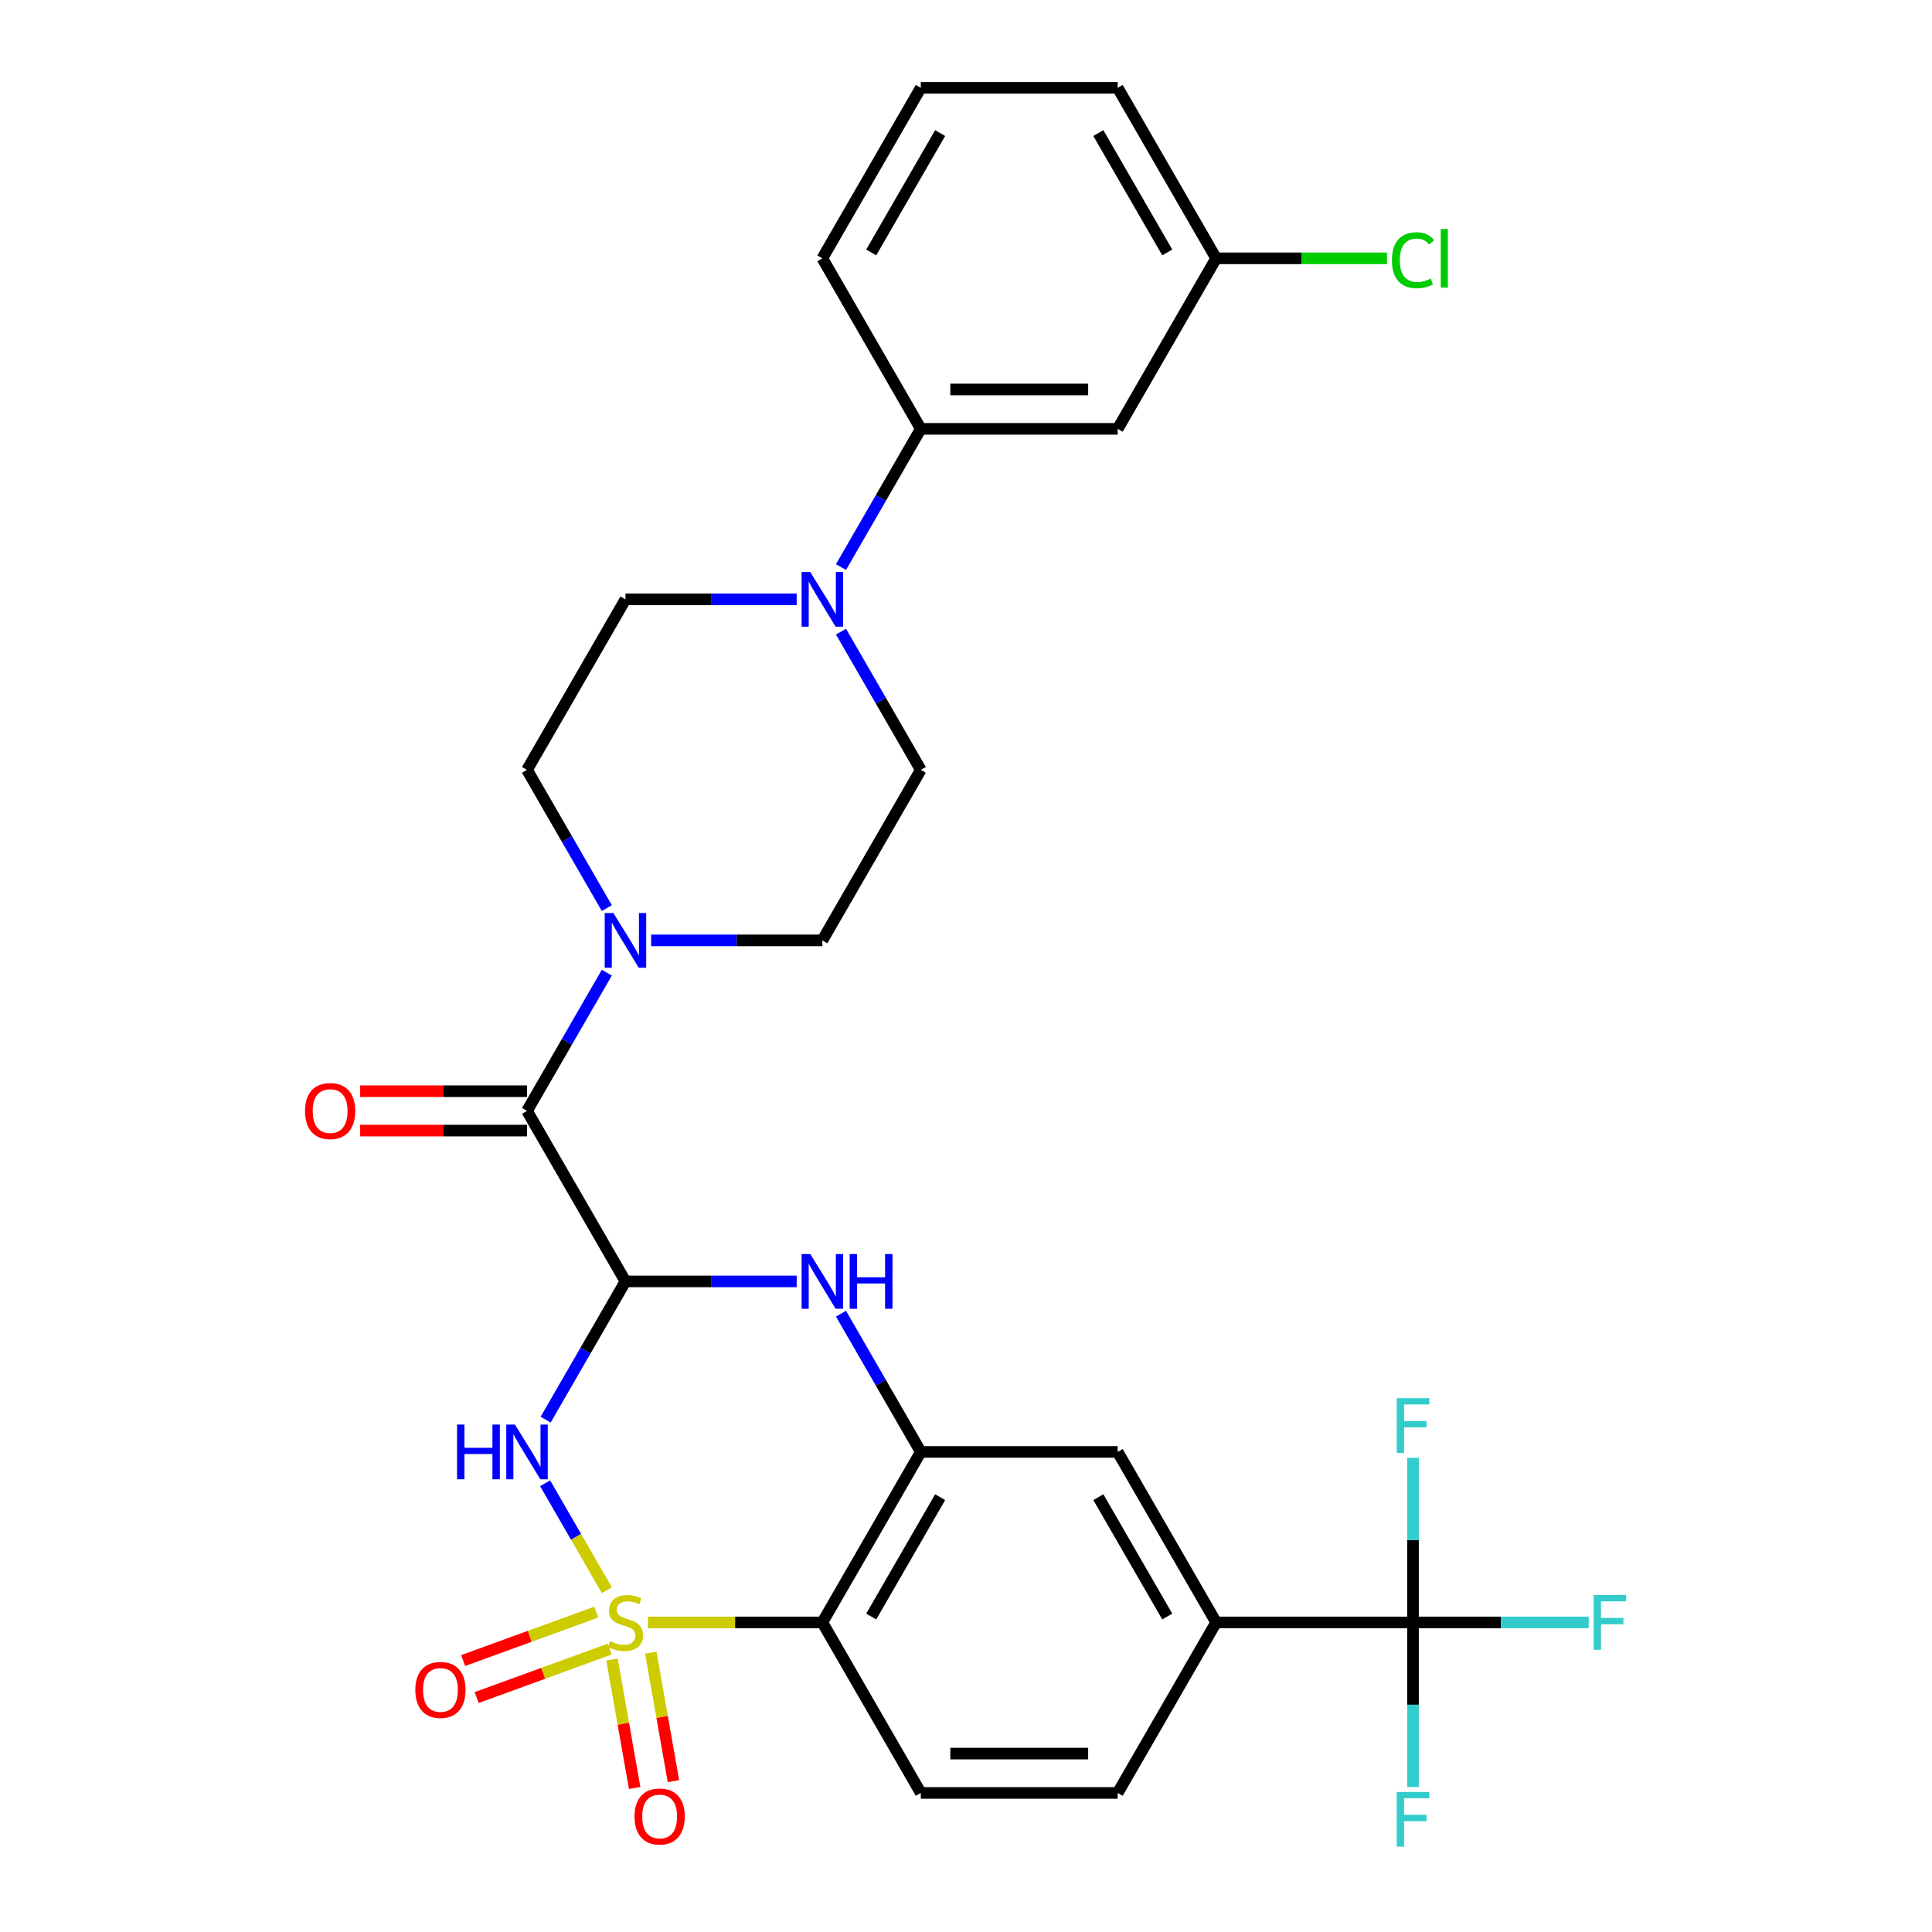 <?xml version='1.0' encoding='iso-8859-1'?>
<svg version='1.1' baseProfile='full'
              xmlns='http://www.w3.org/2000/svg'
                      xmlns:rdkit='http://www.rdkit.org/xml'
                      xmlns:xlink='http://www.w3.org/1999/xlink'
                  xml:space='preserve'
width='1000px' height='1000px' viewBox='0 0 1000 1000'>
<!-- END OF HEADER -->
<rect style='opacity:1.0;fill:#FFFFFF;stroke:none' width='1000' height='1000' x='0' y='0'> </rect>
<path class='bond-0' d='M 314.116,823.097 L 298.134,795.416' style='fill:none;fill-rule:evenodd;stroke:#CCCC00;stroke-width:6px;stroke-linecap:butt;stroke-linejoin:miter;stroke-opacity:1' />
<path class='bond-0' d='M 298.134,795.416 L 282.152,767.735' style='fill:none;fill-rule:evenodd;stroke:#0000FF;stroke-width:6px;stroke-linecap:butt;stroke-linejoin:miter;stroke-opacity:1' />
<path class='bond-2' d='M 335.366,839.765 L 380.508,839.765' style='fill:none;fill-rule:evenodd;stroke:#CCCC00;stroke-width:6px;stroke-linecap:butt;stroke-linejoin:miter;stroke-opacity:1' />
<path class='bond-2' d='M 380.508,839.765 L 425.649,839.765' style='fill:none;fill-rule:evenodd;stroke:#000000;stroke-width:6px;stroke-linecap:butt;stroke-linejoin:miter;stroke-opacity:1' />
<path class='bond-10' d='M 316.776,858.963 L 322.639,892.217' style='fill:none;fill-rule:evenodd;stroke:#CCCC00;stroke-width:6px;stroke-linecap:butt;stroke-linejoin:miter;stroke-opacity:1' />
<path class='bond-10' d='M 322.639,892.217 L 328.503,925.471' style='fill:none;fill-rule:evenodd;stroke:#FF0000;stroke-width:6px;stroke-linecap:butt;stroke-linejoin:miter;stroke-opacity:1' />
<path class='bond-10' d='M 336.848,855.423 L 342.712,888.678' style='fill:none;fill-rule:evenodd;stroke:#CCCC00;stroke-width:6px;stroke-linecap:butt;stroke-linejoin:miter;stroke-opacity:1' />
<path class='bond-10' d='M 342.712,888.678 L 348.575,921.932' style='fill:none;fill-rule:evenodd;stroke:#FF0000;stroke-width:6px;stroke-linecap:butt;stroke-linejoin:miter;stroke-opacity:1' />
<path class='bond-11' d='M 308.625,834.421 L 274.176,846.959' style='fill:none;fill-rule:evenodd;stroke:#CCCC00;stroke-width:6px;stroke-linecap:butt;stroke-linejoin:miter;stroke-opacity:1' />
<path class='bond-11' d='M 274.176,846.959 L 239.727,859.498' style='fill:none;fill-rule:evenodd;stroke:#FF0000;stroke-width:6px;stroke-linecap:butt;stroke-linejoin:miter;stroke-opacity:1' />
<path class='bond-11' d='M 315.597,853.574 L 281.148,866.112' style='fill:none;fill-rule:evenodd;stroke:#CCCC00;stroke-width:6px;stroke-linecap:butt;stroke-linejoin:miter;stroke-opacity:1' />
<path class='bond-11' d='M 281.148,866.112 L 246.698,878.651' style='fill:none;fill-rule:evenodd;stroke:#FF0000;stroke-width:6px;stroke-linecap:butt;stroke-linejoin:miter;stroke-opacity:1' />
<path class='bond-1' d='M 282.43,734.801 L 303.084,699.026' style='fill:none;fill-rule:evenodd;stroke:#0000FF;stroke-width:6px;stroke-linecap:butt;stroke-linejoin:miter;stroke-opacity:1' />
<path class='bond-1' d='M 303.084,699.026 L 323.739,663.252' style='fill:none;fill-rule:evenodd;stroke:#000000;stroke-width:6px;stroke-linecap:butt;stroke-linejoin:miter;stroke-opacity:1' />
<path class='bond-5' d='M 323.739,663.252 L 272.784,574.995' style='fill:none;fill-rule:evenodd;stroke:#000000;stroke-width:6px;stroke-linecap:butt;stroke-linejoin:miter;stroke-opacity:1' />
<path class='bond-31' d='M 323.739,663.252 L 368.05,663.252' style='fill:none;fill-rule:evenodd;stroke:#000000;stroke-width:6px;stroke-linecap:butt;stroke-linejoin:miter;stroke-opacity:1' />
<path class='bond-31' d='M 368.05,663.252 L 412.361,663.252' style='fill:none;fill-rule:evenodd;stroke:#0000FF;stroke-width:6px;stroke-linecap:butt;stroke-linejoin:miter;stroke-opacity:1' />
<path class='bond-4' d='M 425.649,839.765 L 476.604,751.508' style='fill:none;fill-rule:evenodd;stroke:#000000;stroke-width:6px;stroke-linecap:butt;stroke-linejoin:miter;stroke-opacity:1' />
<path class='bond-4' d='M 450.943,836.718 L 486.612,774.938' style='fill:none;fill-rule:evenodd;stroke:#000000;stroke-width:6px;stroke-linecap:butt;stroke-linejoin:miter;stroke-opacity:1' />
<path class='bond-13' d='M 425.649,839.765 L 476.604,928.022' style='fill:none;fill-rule:evenodd;stroke:#000000;stroke-width:6px;stroke-linecap:butt;stroke-linejoin:miter;stroke-opacity:1' />
<path class='bond-3' d='M 435.295,679.959 L 455.949,715.734' style='fill:none;fill-rule:evenodd;stroke:#0000FF;stroke-width:6px;stroke-linecap:butt;stroke-linejoin:miter;stroke-opacity:1' />
<path class='bond-3' d='M 455.949,715.734 L 476.604,751.508' style='fill:none;fill-rule:evenodd;stroke:#000000;stroke-width:6px;stroke-linecap:butt;stroke-linejoin:miter;stroke-opacity:1' />
<path class='bond-12' d='M 476.604,751.508 L 578.514,751.508' style='fill:none;fill-rule:evenodd;stroke:#000000;stroke-width:6px;stroke-linecap:butt;stroke-linejoin:miter;stroke-opacity:1' />
<path class='bond-7' d='M 272.784,574.995 L 293.438,539.22' style='fill:none;fill-rule:evenodd;stroke:#000000;stroke-width:6px;stroke-linecap:butt;stroke-linejoin:miter;stroke-opacity:1' />
<path class='bond-7' d='M 293.438,539.22 L 314.093,503.446' style='fill:none;fill-rule:evenodd;stroke:#0000FF;stroke-width:6px;stroke-linecap:butt;stroke-linejoin:miter;stroke-opacity:1' />
<path class='bond-16' d='M 272.784,564.804 L 229.603,564.804' style='fill:none;fill-rule:evenodd;stroke:#000000;stroke-width:6px;stroke-linecap:butt;stroke-linejoin:miter;stroke-opacity:1' />
<path class='bond-16' d='M 229.603,564.804 L 186.421,564.804' style='fill:none;fill-rule:evenodd;stroke:#FF0000;stroke-width:6px;stroke-linecap:butt;stroke-linejoin:miter;stroke-opacity:1' />
<path class='bond-16' d='M 272.784,585.186 L 229.603,585.186' style='fill:none;fill-rule:evenodd;stroke:#000000;stroke-width:6px;stroke-linecap:butt;stroke-linejoin:miter;stroke-opacity:1' />
<path class='bond-16' d='M 229.603,585.186 L 186.421,585.186' style='fill:none;fill-rule:evenodd;stroke:#FF0000;stroke-width:6px;stroke-linecap:butt;stroke-linejoin:miter;stroke-opacity:1' />
<path class='bond-6' d='M 731.379,839.765 L 629.469,839.765' style='fill:none;fill-rule:evenodd;stroke:#000000;stroke-width:6px;stroke-linecap:butt;stroke-linejoin:miter;stroke-opacity:1' />
<path class='bond-22' d='M 731.379,839.765 L 776.85,839.765' style='fill:none;fill-rule:evenodd;stroke:#000000;stroke-width:6px;stroke-linecap:butt;stroke-linejoin:miter;stroke-opacity:1' />
<path class='bond-22' d='M 776.85,839.765 L 822.321,839.765' style='fill:none;fill-rule:evenodd;stroke:#33CCCC;stroke-width:6px;stroke-linecap:butt;stroke-linejoin:miter;stroke-opacity:1' />
<path class='bond-23' d='M 731.379,839.765 L 731.379,882.366' style='fill:none;fill-rule:evenodd;stroke:#000000;stroke-width:6px;stroke-linecap:butt;stroke-linejoin:miter;stroke-opacity:1' />
<path class='bond-23' d='M 731.379,882.366 L 731.379,924.968' style='fill:none;fill-rule:evenodd;stroke:#33CCCC;stroke-width:6px;stroke-linecap:butt;stroke-linejoin:miter;stroke-opacity:1' />
<path class='bond-24' d='M 731.379,839.765 L 731.379,797.164' style='fill:none;fill-rule:evenodd;stroke:#000000;stroke-width:6px;stroke-linecap:butt;stroke-linejoin:miter;stroke-opacity:1' />
<path class='bond-24' d='M 731.379,797.164 L 731.379,754.563' style='fill:none;fill-rule:evenodd;stroke:#33CCCC;stroke-width:6px;stroke-linecap:butt;stroke-linejoin:miter;stroke-opacity:1' />
<path class='bond-17' d='M 337.026,486.738 L 381.338,486.738' style='fill:none;fill-rule:evenodd;stroke:#0000FF;stroke-width:6px;stroke-linecap:butt;stroke-linejoin:miter;stroke-opacity:1' />
<path class='bond-17' d='M 381.338,486.738 L 425.649,486.738' style='fill:none;fill-rule:evenodd;stroke:#000000;stroke-width:6px;stroke-linecap:butt;stroke-linejoin:miter;stroke-opacity:1' />
<path class='bond-18' d='M 314.093,470.03 L 293.438,434.256' style='fill:none;fill-rule:evenodd;stroke:#0000FF;stroke-width:6px;stroke-linecap:butt;stroke-linejoin:miter;stroke-opacity:1' />
<path class='bond-18' d='M 293.438,434.256 L 272.784,398.481' style='fill:none;fill-rule:evenodd;stroke:#000000;stroke-width:6px;stroke-linecap:butt;stroke-linejoin:miter;stroke-opacity:1' />
<path class='bond-8' d='M 412.361,310.225 L 368.05,310.225' style='fill:none;fill-rule:evenodd;stroke:#0000FF;stroke-width:6px;stroke-linecap:butt;stroke-linejoin:miter;stroke-opacity:1' />
<path class='bond-8' d='M 368.05,310.225 L 323.739,310.225' style='fill:none;fill-rule:evenodd;stroke:#000000;stroke-width:6px;stroke-linecap:butt;stroke-linejoin:miter;stroke-opacity:1' />
<path class='bond-14' d='M 435.295,293.517 L 455.949,257.743' style='fill:none;fill-rule:evenodd;stroke:#0000FF;stroke-width:6px;stroke-linecap:butt;stroke-linejoin:miter;stroke-opacity:1' />
<path class='bond-14' d='M 455.949,257.743 L 476.604,221.968' style='fill:none;fill-rule:evenodd;stroke:#000000;stroke-width:6px;stroke-linecap:butt;stroke-linejoin:miter;stroke-opacity:1' />
<path class='bond-32' d='M 435.295,326.933 L 455.949,362.707' style='fill:none;fill-rule:evenodd;stroke:#0000FF;stroke-width:6px;stroke-linecap:butt;stroke-linejoin:miter;stroke-opacity:1' />
<path class='bond-32' d='M 455.949,362.707 L 476.604,398.481' style='fill:none;fill-rule:evenodd;stroke:#000000;stroke-width:6px;stroke-linecap:butt;stroke-linejoin:miter;stroke-opacity:1' />
<path class='bond-9' d='M 629.469,839.765 L 578.514,928.022' style='fill:none;fill-rule:evenodd;stroke:#000000;stroke-width:6px;stroke-linecap:butt;stroke-linejoin:miter;stroke-opacity:1' />
<path class='bond-30' d='M 629.469,839.765 L 578.514,751.508' style='fill:none;fill-rule:evenodd;stroke:#000000;stroke-width:6px;stroke-linecap:butt;stroke-linejoin:miter;stroke-opacity:1' />
<path class='bond-30' d='M 604.174,836.718 L 568.506,774.938' style='fill:none;fill-rule:evenodd;stroke:#000000;stroke-width:6px;stroke-linecap:butt;stroke-linejoin:miter;stroke-opacity:1' />
<path class='bond-21' d='M 476.604,928.022 L 578.514,928.022' style='fill:none;fill-rule:evenodd;stroke:#000000;stroke-width:6px;stroke-linecap:butt;stroke-linejoin:miter;stroke-opacity:1' />
<path class='bond-21' d='M 491.89,907.64 L 563.227,907.64' style='fill:none;fill-rule:evenodd;stroke:#000000;stroke-width:6px;stroke-linecap:butt;stroke-linejoin:miter;stroke-opacity:1' />
<path class='bond-15' d='M 476.604,221.968 L 578.514,221.968' style='fill:none;fill-rule:evenodd;stroke:#000000;stroke-width:6px;stroke-linecap:butt;stroke-linejoin:miter;stroke-opacity:1' />
<path class='bond-15' d='M 491.89,201.586 L 563.227,201.586' style='fill:none;fill-rule:evenodd;stroke:#000000;stroke-width:6px;stroke-linecap:butt;stroke-linejoin:miter;stroke-opacity:1' />
<path class='bond-27' d='M 476.604,221.968 L 425.649,133.711' style='fill:none;fill-rule:evenodd;stroke:#000000;stroke-width:6px;stroke-linecap:butt;stroke-linejoin:miter;stroke-opacity:1' />
<path class='bond-25' d='M 578.514,221.968 L 629.469,133.711' style='fill:none;fill-rule:evenodd;stroke:#000000;stroke-width:6px;stroke-linecap:butt;stroke-linejoin:miter;stroke-opacity:1' />
<path class='bond-20' d='M 425.649,486.738 L 476.604,398.481' style='fill:none;fill-rule:evenodd;stroke:#000000;stroke-width:6px;stroke-linecap:butt;stroke-linejoin:miter;stroke-opacity:1' />
<path class='bond-19' d='M 272.784,398.481 L 323.739,310.225' style='fill:none;fill-rule:evenodd;stroke:#000000;stroke-width:6px;stroke-linecap:butt;stroke-linejoin:miter;stroke-opacity:1' />
<path class='bond-26' d='M 629.469,133.711 L 673.69,133.711' style='fill:none;fill-rule:evenodd;stroke:#000000;stroke-width:6px;stroke-linecap:butt;stroke-linejoin:miter;stroke-opacity:1' />
<path class='bond-26' d='M 673.69,133.711 L 717.911,133.711' style='fill:none;fill-rule:evenodd;stroke:#00CC00;stroke-width:6px;stroke-linecap:butt;stroke-linejoin:miter;stroke-opacity:1' />
<path class='bond-33' d='M 629.469,133.711 L 578.514,45.455' style='fill:none;fill-rule:evenodd;stroke:#000000;stroke-width:6px;stroke-linecap:butt;stroke-linejoin:miter;stroke-opacity:1' />
<path class='bond-33' d='M 604.174,130.664 L 568.506,68.884' style='fill:none;fill-rule:evenodd;stroke:#000000;stroke-width:6px;stroke-linecap:butt;stroke-linejoin:miter;stroke-opacity:1' />
<path class='bond-28' d='M 425.649,133.711 L 476.604,45.455' style='fill:none;fill-rule:evenodd;stroke:#000000;stroke-width:6px;stroke-linecap:butt;stroke-linejoin:miter;stroke-opacity:1' />
<path class='bond-28' d='M 450.943,130.664 L 486.612,68.884' style='fill:none;fill-rule:evenodd;stroke:#000000;stroke-width:6px;stroke-linecap:butt;stroke-linejoin:miter;stroke-opacity:1' />
<path class='bond-29' d='M 476.604,45.455 L 578.514,45.455' style='fill:none;fill-rule:evenodd;stroke:#000000;stroke-width:6px;stroke-linecap:butt;stroke-linejoin:miter;stroke-opacity:1' />
<path  class='atom-0' d='M 315.739 849.485
Q 316.059 849.605, 317.379 850.165
Q 318.699 850.725, 320.139 851.085
Q 321.619 851.405, 323.059 851.405
Q 325.739 851.405, 327.299 850.125
Q 328.859 848.805, 328.859 846.525
Q 328.859 844.965, 328.059 844.005
Q 327.299 843.045, 326.099 842.525
Q 324.899 842.005, 322.899 841.405
Q 320.379 840.645, 318.859 839.925
Q 317.379 839.205, 316.299 837.685
Q 315.259 836.165, 315.259 833.605
Q 315.259 830.045, 317.659 827.845
Q 320.099 825.645, 324.899 825.645
Q 328.179 825.645, 331.899 827.205
L 330.979 830.285
Q 327.579 828.885, 325.019 828.885
Q 322.259 828.885, 320.739 830.045
Q 319.219 831.165, 319.259 833.125
Q 319.259 834.645, 320.019 835.565
Q 320.819 836.485, 321.939 837.005
Q 323.099 837.525, 325.019 838.125
Q 327.579 838.925, 329.099 839.725
Q 330.619 840.525, 331.699 842.165
Q 332.819 843.765, 332.819 846.525
Q 332.819 850.445, 330.179 852.565
Q 327.579 854.645, 323.219 854.645
Q 320.699 854.645, 318.779 854.085
Q 316.899 853.565, 314.659 852.645
L 315.739 849.485
' fill='#CCCC00'/>
<path  class='atom-1' d='M 236.564 737.348
L 240.404 737.348
L 240.404 749.388
L 254.884 749.388
L 254.884 737.348
L 258.724 737.348
L 258.724 765.668
L 254.884 765.668
L 254.884 752.588
L 240.404 752.588
L 240.404 765.668
L 236.564 765.668
L 236.564 737.348
' fill='#0000FF'/>
<path  class='atom-1' d='M 266.524 737.348
L 275.804 752.348
Q 276.724 753.828, 278.204 756.508
Q 279.684 759.188, 279.764 759.348
L 279.764 737.348
L 283.524 737.348
L 283.524 765.668
L 279.644 765.668
L 269.684 749.268
Q 268.524 747.348, 267.284 745.148
Q 266.084 742.948, 265.724 742.268
L 265.724 765.668
L 262.044 765.668
L 262.044 737.348
L 266.524 737.348
' fill='#0000FF'/>
<path  class='atom-4' d='M 419.389 649.092
L 428.669 664.092
Q 429.589 665.572, 431.069 668.252
Q 432.549 670.932, 432.629 671.092
L 432.629 649.092
L 436.389 649.092
L 436.389 677.412
L 432.509 677.412
L 422.549 661.012
Q 421.389 659.092, 420.149 656.892
Q 418.949 654.692, 418.589 654.012
L 418.589 677.412
L 414.909 677.412
L 414.909 649.092
L 419.389 649.092
' fill='#0000FF'/>
<path  class='atom-4' d='M 439.789 649.092
L 443.629 649.092
L 443.629 661.132
L 458.109 661.132
L 458.109 649.092
L 461.949 649.092
L 461.949 677.412
L 458.109 677.412
L 458.109 664.332
L 443.629 664.332
L 443.629 677.412
L 439.789 677.412
L 439.789 649.092
' fill='#0000FF'/>
<path  class='atom-8' d='M 317.479 472.578
L 326.759 487.578
Q 327.679 489.058, 329.159 491.738
Q 330.639 494.418, 330.719 494.578
L 330.719 472.578
L 334.479 472.578
L 334.479 500.898
L 330.599 500.898
L 320.639 484.498
Q 319.479 482.578, 318.239 480.378
Q 317.039 478.178, 316.679 477.498
L 316.679 500.898
L 312.999 500.898
L 312.999 472.578
L 317.479 472.578
' fill='#0000FF'/>
<path  class='atom-9' d='M 419.389 296.065
L 428.669 311.065
Q 429.589 312.545, 431.069 315.225
Q 432.549 317.905, 432.629 318.065
L 432.629 296.065
L 436.389 296.065
L 436.389 324.385
L 432.509 324.385
L 422.549 307.985
Q 421.389 306.065, 420.149 303.865
Q 418.949 301.665, 418.589 300.985
L 418.589 324.385
L 414.909 324.385
L 414.909 296.065
L 419.389 296.065
' fill='#0000FF'/>
<path  class='atom-11' d='M 328.435 940.207
Q 328.435 933.407, 331.795 929.607
Q 335.155 925.807, 341.435 925.807
Q 347.715 925.807, 351.075 929.607
Q 354.435 933.407, 354.435 940.207
Q 354.435 947.087, 351.035 951.007
Q 347.635 954.887, 341.435 954.887
Q 335.195 954.887, 331.795 951.007
Q 328.435 947.127, 328.435 940.207
M 341.435 951.687
Q 345.755 951.687, 348.075 948.807
Q 350.435 945.887, 350.435 940.207
Q 350.435 934.647, 348.075 931.847
Q 345.755 929.007, 341.435 929.007
Q 337.115 929.007, 334.755 931.807
Q 332.435 934.607, 332.435 940.207
Q 332.435 945.927, 334.755 948.807
Q 337.115 951.687, 341.435 951.687
' fill='#FF0000'/>
<path  class='atom-12' d='M 214.975 874.7
Q 214.975 867.9, 218.335 864.1
Q 221.695 860.3, 227.975 860.3
Q 234.255 860.3, 237.615 864.1
Q 240.975 867.9, 240.975 874.7
Q 240.975 881.58, 237.575 885.5
Q 234.175 889.38, 227.975 889.38
Q 221.735 889.38, 218.335 885.5
Q 214.975 881.62, 214.975 874.7
M 227.975 886.18
Q 232.295 886.18, 234.615 883.3
Q 236.975 880.38, 236.975 874.7
Q 236.975 869.14, 234.615 866.34
Q 232.295 863.5, 227.975 863.5
Q 223.655 863.5, 221.295 866.3
Q 218.975 869.1, 218.975 874.7
Q 218.975 880.42, 221.295 883.3
Q 223.655 886.18, 227.975 886.18
' fill='#FF0000'/>
<path  class='atom-17' d='M 157.874 575.075
Q 157.874 568.275, 161.234 564.475
Q 164.594 560.675, 170.874 560.675
Q 177.154 560.675, 180.514 564.475
Q 183.874 568.275, 183.874 575.075
Q 183.874 581.955, 180.474 585.875
Q 177.074 589.755, 170.874 589.755
Q 164.634 589.755, 161.234 585.875
Q 157.874 581.995, 157.874 575.075
M 170.874 586.555
Q 175.194 586.555, 177.514 583.675
Q 179.874 580.755, 179.874 575.075
Q 179.874 569.515, 177.514 566.715
Q 175.194 563.875, 170.874 563.875
Q 166.554 563.875, 164.194 566.675
Q 161.874 569.475, 161.874 575.075
Q 161.874 580.795, 164.194 583.675
Q 166.554 586.555, 170.874 586.555
' fill='#FF0000'/>
<path  class='atom-23' d='M 824.869 825.605
L 841.709 825.605
L 841.709 828.845
L 828.669 828.845
L 828.669 837.445
L 840.269 837.445
L 840.269 840.725
L 828.669 840.725
L 828.669 853.925
L 824.869 853.925
L 824.869 825.605
' fill='#33CCCC'/>
<path  class='atom-24' d='M 722.959 927.515
L 739.799 927.515
L 739.799 930.755
L 726.759 930.755
L 726.759 939.355
L 738.359 939.355
L 738.359 942.635
L 726.759 942.635
L 726.759 955.835
L 722.959 955.835
L 722.959 927.515
' fill='#33CCCC'/>
<path  class='atom-25' d='M 722.959 723.695
L 739.799 723.695
L 739.799 726.935
L 726.759 726.935
L 726.759 735.535
L 738.359 735.535
L 738.359 738.815
L 726.759 738.815
L 726.759 752.015
L 722.959 752.015
L 722.959 723.695
' fill='#33CCCC'/>
<path  class='atom-27' d='M 720.459 134.691
Q 720.459 127.651, 723.739 123.971
Q 727.059 120.251, 733.339 120.251
Q 739.179 120.251, 742.299 124.371
L 739.659 126.531
Q 737.379 123.531, 733.339 123.531
Q 729.059 123.531, 726.779 126.411
Q 724.539 129.251, 724.539 134.691
Q 724.539 140.291, 726.859 143.171
Q 729.219 146.051, 733.779 146.051
Q 736.899 146.051, 740.539 144.171
L 741.659 147.171
Q 740.179 148.131, 737.939 148.691
Q 735.699 149.251, 733.219 149.251
Q 727.059 149.251, 723.739 145.491
Q 720.459 141.731, 720.459 134.691
' fill='#00CC00'/>
<path  class='atom-27' d='M 745.739 118.531
L 749.419 118.531
L 749.419 148.891
L 745.739 148.891
L 745.739 118.531
' fill='#00CC00'/>
</svg>
